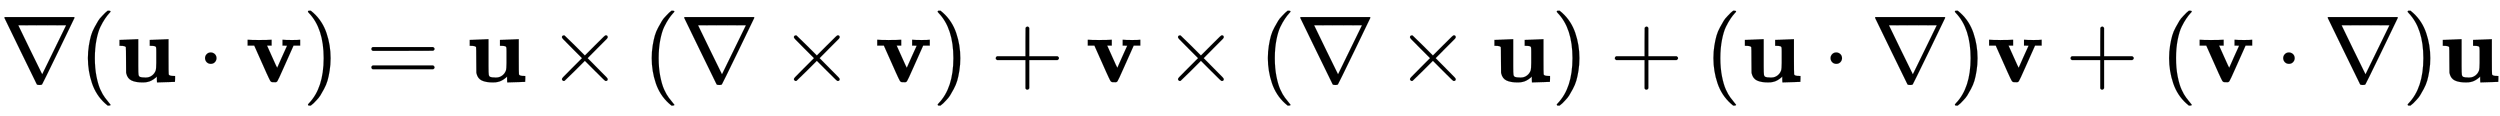 <svg xmlns:xlink="http://www.w3.org/1999/xlink" width="61.226ex" height="2.843ex" style="vertical-align: -0.838ex;" viewBox="0 -863.1 26361 1223.9" role="img" focusable="false" xmlns="http://www.w3.org/2000/svg" aria-labelledby="MathJax-SVG-1-Title">
<title id="MathJax-SVG-1-Title">{\displaystyle \nabla (\mathbf {u} \cdot \mathbf {v} )=\mathbf {u} \times (\nabla \times \mathbf {v} )+\mathbf {v} \times (\nabla \times \mathbf {u} )+(\mathbf {u} \cdot \nabla )\mathbf {v} +(\mathbf {v} \cdot \nabla )\mathbf {u} }</title>
<defs aria-hidden="true">
<path stroke-width="1" id="E1-MJMAIN-2207" d="M46 676Q46 679 51 683H781Q786 679 786 676Q786 674 617 326T444 -26Q439 -33 416 -33T388 -26Q385 -22 216 326T46 676ZM697 596Q697 597 445 597T193 596Q195 591 319 336T445 80L697 596Z"></path>
<path stroke-width="1" id="E1-MJMAIN-28" d="M94 250Q94 319 104 381T127 488T164 576T202 643T244 695T277 729T302 750H315H319Q333 750 333 741Q333 738 316 720T275 667T226 581T184 443T167 250T184 58T225 -81T274 -167T316 -220T333 -241Q333 -250 318 -250H315H302L274 -226Q180 -141 137 -14T94 250Z"></path>
<path stroke-width="1" id="E1-MJMAINB-75" d="M40 442L134 446Q228 450 229 450H235V273V165Q235 90 238 74T254 52Q268 46 304 46H319Q352 46 380 67T419 121L420 123Q424 135 425 199Q425 201 425 207Q425 233 425 249V316Q425 354 423 363T410 376Q396 380 369 380H356V442L554 450V267Q554 84 556 79Q561 62 610 62H623V31Q623 0 622 0Q603 0 527 -3T432 -6Q431 -6 431 25V56L420 45Q373 6 332 -1Q313 -6 281 -6Q208 -6 165 14T109 87L107 98L106 230Q106 358 104 366Q96 380 50 380H37V442H40Z"></path>
<path stroke-width="1" id="E1-MJMAIN-22C5" d="M78 250Q78 274 95 292T138 310Q162 310 180 294T199 251Q199 226 182 208T139 190T96 207T78 250Z"></path>
<path stroke-width="1" id="E1-MJMAINB-76" d="M401 444Q413 441 495 441Q568 441 574 444H580V382H510L409 156Q348 18 339 6Q331 -4 320 -4Q318 -4 313 -4T303 -3H288Q273 -3 264 12T221 102Q206 135 197 156L96 382H26V444H34Q49 441 145 441Q252 441 270 444H279V382H231L284 264Q335 149 338 149Q338 150 389 264T442 381Q442 382 418 382H394V444H401Z"></path>
<path stroke-width="1" id="E1-MJMAIN-29" d="M60 749L64 750Q69 750 74 750H86L114 726Q208 641 251 514T294 250Q294 182 284 119T261 12T224 -76T186 -143T145 -194T113 -227T90 -246Q87 -249 86 -250H74Q66 -250 63 -250T58 -247T55 -238Q56 -237 66 -225Q221 -64 221 250T66 725Q56 737 55 738Q55 746 60 749Z"></path>
<path stroke-width="1" id="E1-MJMAIN-3D" d="M56 347Q56 360 70 367H707Q722 359 722 347Q722 336 708 328L390 327H72Q56 332 56 347ZM56 153Q56 168 72 173H708Q722 163 722 153Q722 140 707 133H70Q56 140 56 153Z"></path>
<path stroke-width="1" id="E1-MJMAIN-D7" d="M630 29Q630 9 609 9Q604 9 587 25T493 118L389 222L284 117Q178 13 175 11Q171 9 168 9Q160 9 154 15T147 29Q147 36 161 51T255 146L359 250L255 354Q174 435 161 449T147 471Q147 480 153 485T168 490Q173 490 175 489Q178 487 284 383L389 278L493 382Q570 459 587 475T609 491Q630 491 630 471Q630 464 620 453T522 355L418 250L522 145Q606 61 618 48T630 29Z"></path>
<path stroke-width="1" id="E1-MJMAIN-2B" d="M56 237T56 250T70 270H369V420L370 570Q380 583 389 583Q402 583 409 568V270H707Q722 262 722 250T707 230H409V-68Q401 -82 391 -82H389H387Q375 -82 369 -68V230H70Q56 237 56 250Z"></path>
</defs>
<g stroke="currentColor" fill="currentColor" stroke-width="0" transform="matrix(1 0 0 -1 0 0)" aria-hidden="true">
 <use xlink:href="#E1-MJMAIN-2207" x="0" y="0"></use>
 <use xlink:href="#E1-MJMAIN-28" x="833" y="0"></use>
 <use xlink:href="#E1-MJMAINB-75" x="1223" y="0"></use>
 <use xlink:href="#E1-MJMAIN-22C5" x="2084" y="0"></use>
 <use xlink:href="#E1-MJMAINB-76" x="2585" y="0"></use>
 <use xlink:href="#E1-MJMAIN-29" x="3192" y="0"></use>
 <use xlink:href="#E1-MJMAIN-3D" x="3860" y="0"></use>
 <use xlink:href="#E1-MJMAINB-75" x="4916" y="0"></use>
 <use xlink:href="#E1-MJMAIN-D7" x="5778" y="0"></use>
 <use xlink:href="#E1-MJMAIN-28" x="6778" y="0"></use>
 <use xlink:href="#E1-MJMAIN-2207" x="7168" y="0"></use>
 <use xlink:href="#E1-MJMAIN-D7" x="8224" y="0"></use>
 <use xlink:href="#E1-MJMAINB-76" x="9224" y="0"></use>
 <use xlink:href="#E1-MJMAIN-29" x="9832" y="0"></use>
 <use xlink:href="#E1-MJMAIN-2B" x="10444" y="0"></use>
 <use xlink:href="#E1-MJMAINB-76" x="11444" y="0"></use>
 <use xlink:href="#E1-MJMAIN-D7" x="12274" y="0"></use>
 <use xlink:href="#E1-MJMAIN-28" x="13275" y="0"></use>
 <use xlink:href="#E1-MJMAIN-2207" x="13664" y="0"></use>
 <use xlink:href="#E1-MJMAIN-D7" x="14720" y="0"></use>
 <use xlink:href="#E1-MJMAINB-75" x="15721" y="0"></use>
 <use xlink:href="#E1-MJMAIN-29" x="16360" y="0"></use>
 <use xlink:href="#E1-MJMAIN-2B" x="16972" y="0"></use>
 <use xlink:href="#E1-MJMAIN-28" x="17973" y="0"></use>
 <use xlink:href="#E1-MJMAINB-75" x="18362" y="0"></use>
 <use xlink:href="#E1-MJMAIN-22C5" x="19224" y="0"></use>
 <use xlink:href="#E1-MJMAIN-2207" x="19725" y="0"></use>
 <use xlink:href="#E1-MJMAIN-29" x="20558" y="0"></use>
 <use xlink:href="#E1-MJMAINB-76" x="20948" y="0"></use>
 <use xlink:href="#E1-MJMAIN-2B" x="21777" y="0"></use>
 <use xlink:href="#E1-MJMAIN-28" x="22778" y="0"></use>
 <use xlink:href="#E1-MJMAINB-76" x="23168" y="0"></use>
 <use xlink:href="#E1-MJMAIN-22C5" x="23997" y="0"></use>
 <use xlink:href="#E1-MJMAIN-2207" x="24498" y="0"></use>
 <use xlink:href="#E1-MJMAIN-29" x="25332" y="0"></use>
 <use xlink:href="#E1-MJMAINB-75" x="25721" y="0"></use>
</g>
</svg>